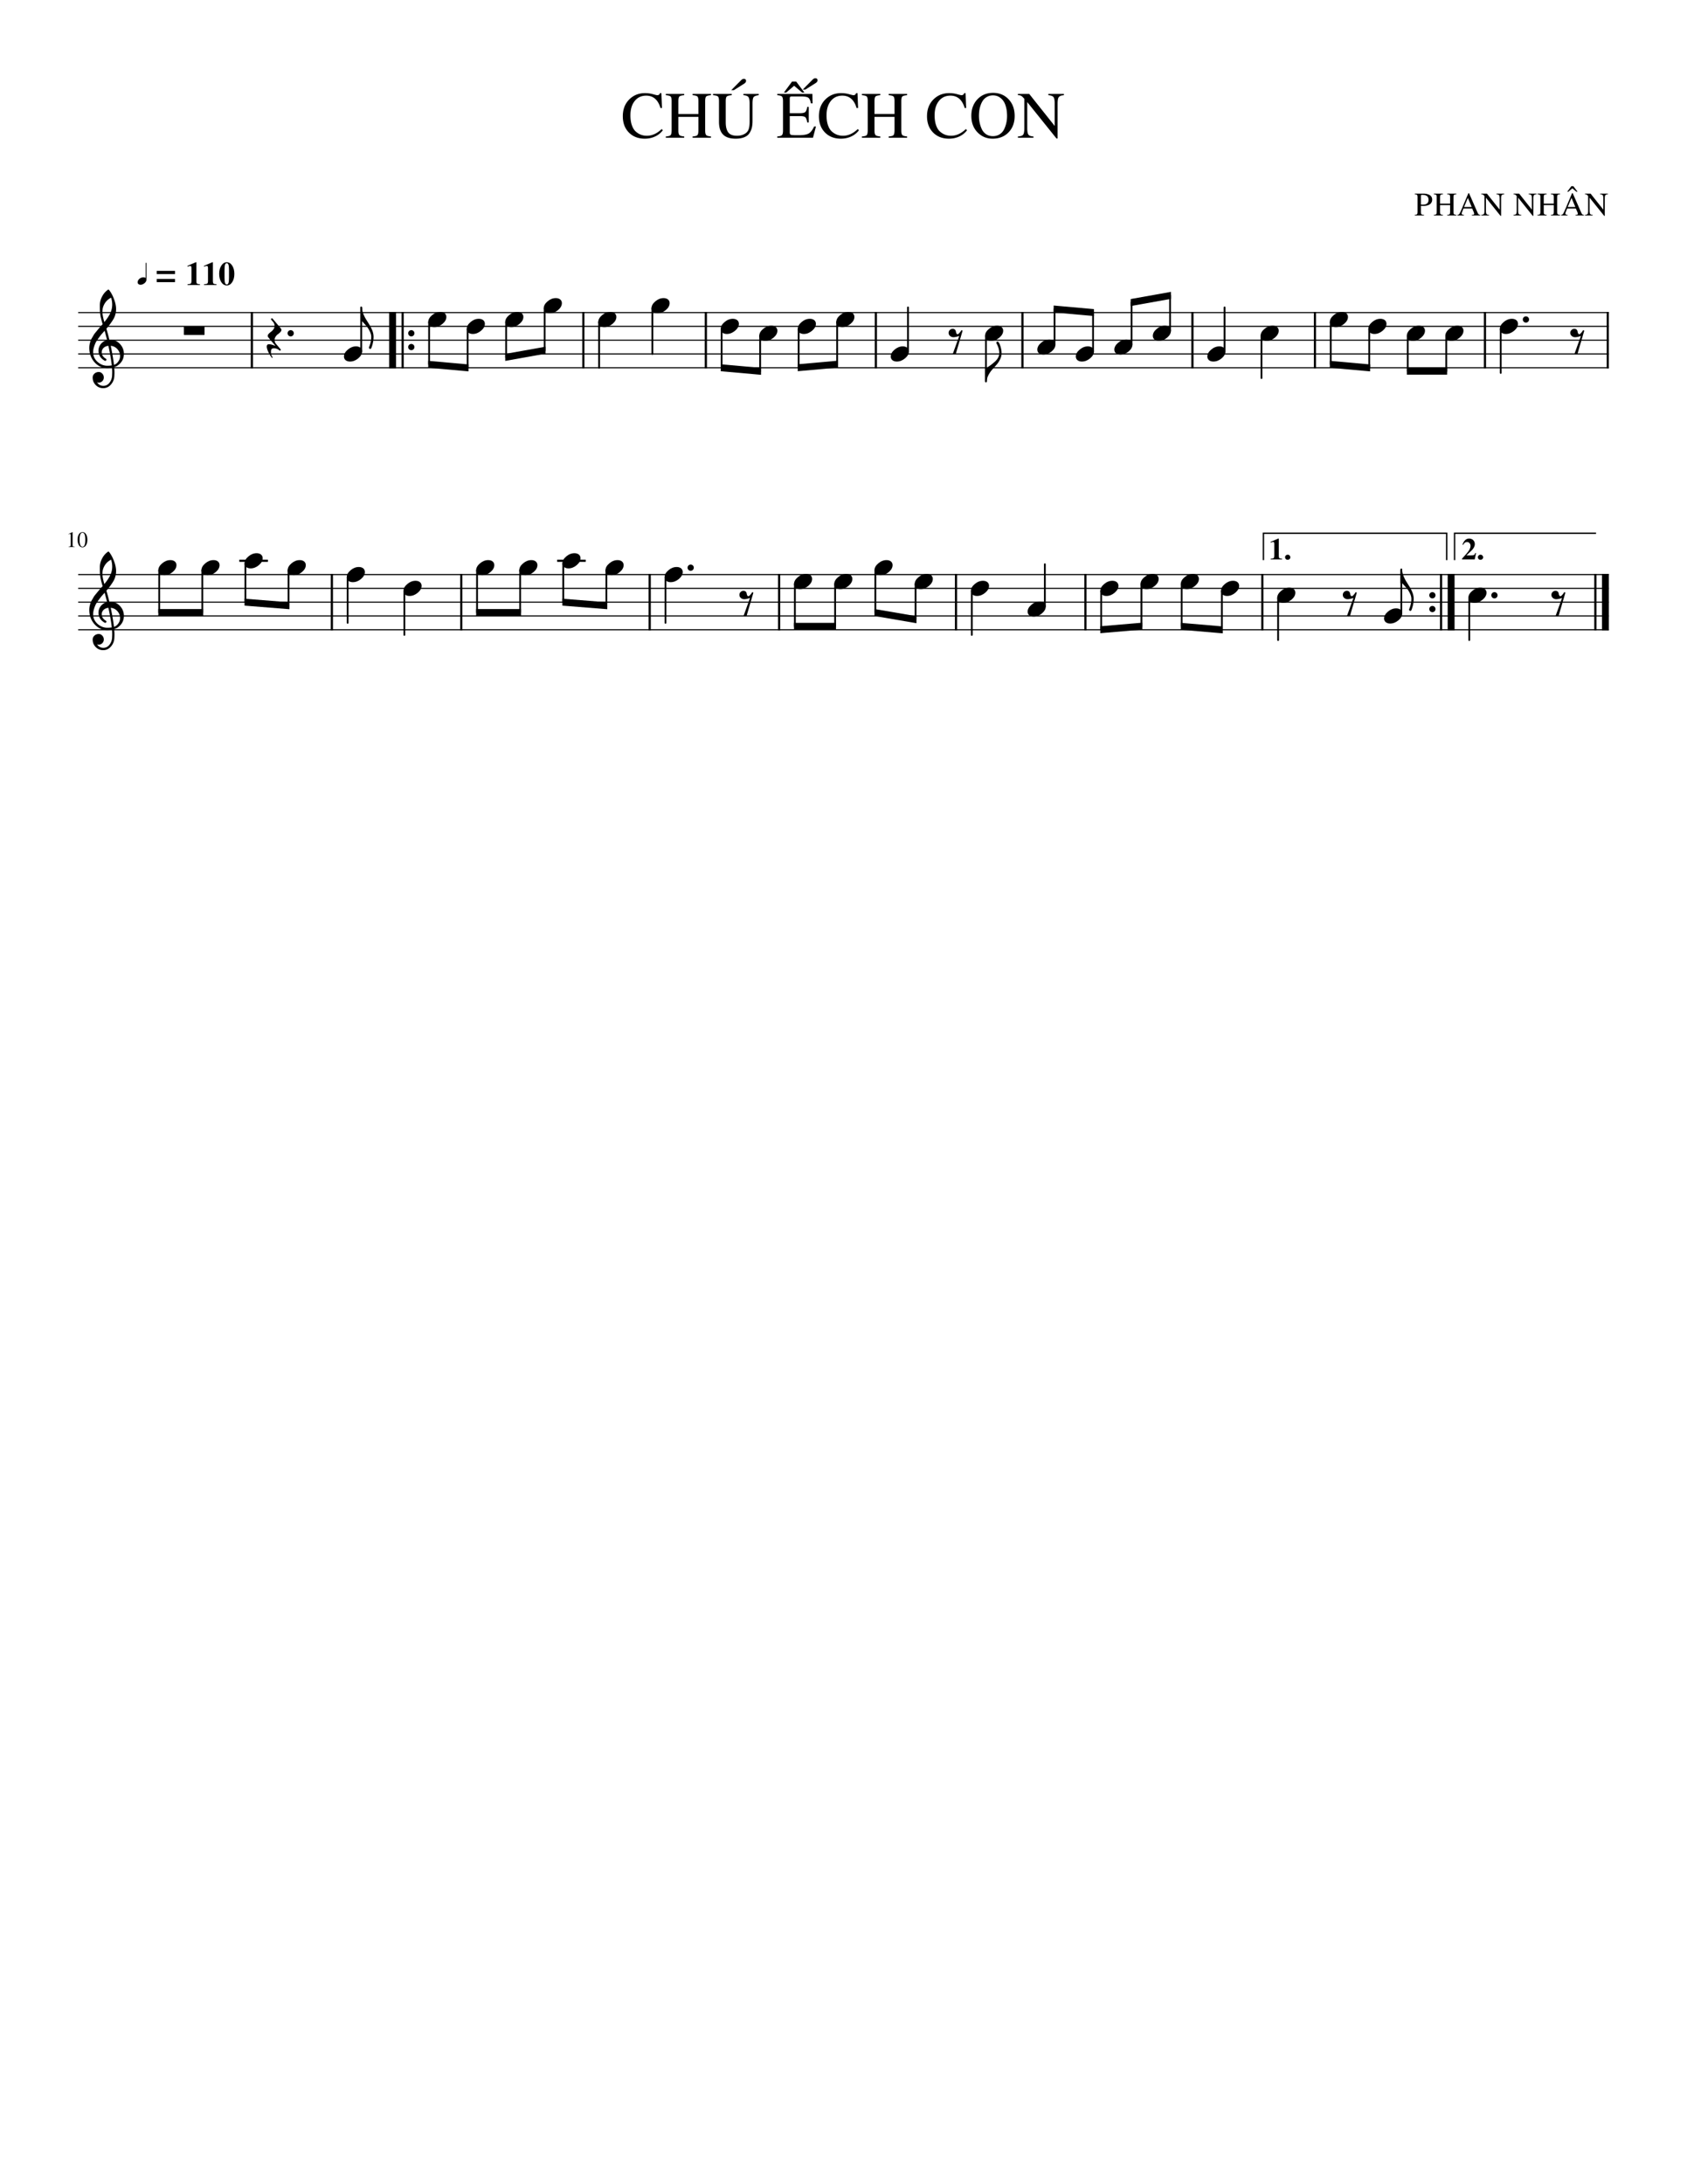 <svg width="3060" height="3960" xmlns="http://www.w3.org/2000/svg" version="1.2" baseProfile="tiny"><path fill="#fff" fill-rule="evenodd" d="M0 0h3060v3960H0V0"/><path class="StaffLines" fill="none" stroke="#000" stroke-width="2" stroke-linejoin="bevel" d="M141.732 566.733H2918.27M141.732 591.733H2918.27M141.732 616.733H2918.27M141.732 641.733H2918.27M141.732 666.733H2918.27M141.732 1041.73H2918.27M141.732 1066.73H2918.27M141.732 1091.73H2918.27M141.732 1116.73H2918.27M141.732 1141.73H2918.27"/><path class="Text" d="M1129.7 210.732c0-12.406 3.83-22.487 11.5-30.242 7.67-7.755 17.21-11.633 28.64-11.633 5.13 0 9.93.628 14.42 1.883s7.1 1.883 7.83 1.883c2.65 0 4.33-1.255 5.05-3.766h2.51l1.08 26.875h-2.75c-4.41-14.875-13.03-22.312-25.86-22.312-8.74 0-15.69 3.239-20.86 9.719-5.18 6.479-7.76 15.156-7.76 26.031 0 6.958.9 12.979 2.7 18.062 1.8 5.084 4.23 8.925 7.27 11.524 3.05 2.599 6.2 4.479 9.45 5.64 3.25 1.162 6.72 1.743 10.41 1.743 9.45 0 18.39-4.042 26.81-12.125l2.15 2.156c-3.68 4.885-8.37 8.648-14.06 11.289-5.69 2.64-11.94 3.961-18.76 3.961-11.82 0-21.4-3.722-28.75-11.164-7.34-7.443-11.02-17.284-11.02-29.524m100.78-4.078h36.36v-23.281c0-4.323-.6-7.104-1.8-8.344-1.19-1.239-4.12-2.057-8.76-2.453v-2.281h33.36v2.281c-4.64.396-7.55 1.214-8.75 2.453-1.2 1.24-1.8 4.021-1.8 8.344v53.281c0 4.24.64 7 1.92 8.281 1.27 1.282 4.15 2.12 8.63 2.516v2.281h-33.36v-2.281c4.64-.323 7.57-1.164 8.76-2.523 1.2-1.36 1.8-4.56 1.8-9.602v-23.391h-36.36v24.719c0 4.24.64 7 1.92 8.281 1.29 1.282 4.17 2.12 8.64 2.516v2.281h-33.35v-2.281c4.64-.323 7.56-1.164 8.76-2.523 1.2-1.36 1.8-4.56 1.8-9.602v-51.953c0-4.323-.6-7.104-1.8-8.344-1.2-1.239-4.12-2.057-8.76-2.453v-2.281h33.35v2.281c-4.63.396-7.55 1.214-8.75 2.453-1.21 1.24-1.81 4.021-1.81 8.344v23.281m100.67-43.203h-4.79l17.64-17.75c1.84-1.844 3.52-2.766 5.04-2.766 2.8 0 4.19 1.282 4.19 3.844 0 1.833-1.2 3.511-3.59 5.031l-18.49 11.641m-14.75 58.328c0 8 1.5 14.06 4.5 18.18 3 4.12 8.38 6.18 16.14 6.18 4.48 0 8.52-.862 12.12-2.586 3.6-1.724 6.2-4.024 7.79-6.899 1.84-3.437 2.77-8.88 2.77-16.328v-32.391c0-6-.72-9.979-2.16-11.937-1.44-1.958-4.48-3.099-9.12-3.422v-2.281h27.84v2.281c-4.96.635-8.08 1.833-9.36 3.594-1.28 1.76-1.92 5.682-1.92 11.765v31.313c0 4.719-.42 8.838-1.26 12.359-.84 3.521-2.32 6.862-4.44 10.024-2.12 3.161-5.28 5.583-9.48 7.265-4.2 1.683-9.38 2.524-15.54 2.524-10.24 0-17.82-2.5-22.74-7.5-4.92-5-7.39-12.703-7.39-23.11v-37.437c0-4.396-.62-7.195-1.86-8.399-1.23-1.203-4.21-2.002-8.93-2.398v-2.281h33.97v2.281c-4.81.396-7.83 1.214-9.07 2.453-1.24 1.24-1.86 4.021-1.86 8.344v38.406m142.79-53.89h-4.1l-14.62-12.36-14.53 12.36h-4.08l14.87-20.032h7.46l15 20.032m-26.65 72.14c0 2.313.66 3.748 1.98 4.305 1.32.557 4.86.836 10.62.836h3.23c8.57 0 14.69-1.016 18.37-3.047 3.68-2.031 7-6.276 9.96-12.734h3.36l-5.41 20.343h-64.79v-2.281c4.4-.333 7.24-1.161 8.52-2.484 1.28-1.323 1.91-4.105 1.91-8.344v-53.25c0-4.24-.63-7.018-1.91-8.336-1.28-1.318-4.12-2.138-8.52-2.461v-2.281h63.72l.36 17.156h-3c-1.05-5.354-2.65-8.792-4.8-10.312-2.16-1.521-6.64-2.282-13.44-2.282h-16.2c-1.61 0-2.67.258-3.18.774-.52.515-.78 1.601-.78 3.258v26.328h18.47c5.13 0 8.43-.782 9.91-2.344 1.48-1.563 2.58-4.583 3.3-9.063h2.76v28.204h-2.76c-.81-4.959-1.97-8.118-3.49-9.477-1.52-1.359-4.76-2.039-9.72-2.039h-18.47v29.531m28.32-77.656h-4.8l17.64-17.75c1.83-1.844 3.51-2.766 5.03-2.766 2.8 0 4.21 1.282 4.21 3.844 0 1.833-1.2 3.51-3.6 5.031l-18.48 11.641m24.59 48.359c0-12.406 3.83-22.487 11.5-30.242 7.67-7.755 17.21-11.633 28.64-11.633 5.13 0 9.93.628 14.42 1.883s7.1 1.883 7.83 1.883c2.65 0 4.33-1.255 5.05-3.766h2.51l1.08 26.875h-2.75c-4.41-14.875-13.03-22.312-25.86-22.312-8.74 0-15.69 3.239-20.86 9.719-5.18 6.479-7.76 15.156-7.76 26.031 0 6.958.9 12.979 2.7 18.062 1.8 5.084 4.23 8.925 7.27 11.524 3.05 2.599 6.2 4.479 9.45 5.64 3.25 1.162 6.72 1.743 10.41 1.743 9.45 0 18.39-4.042 26.81-12.125l2.15 2.156c-3.68 4.885-8.37 8.648-14.06 11.289-5.69 2.64-11.94 3.961-18.76 3.961-11.82 0-21.4-3.722-28.75-11.164-7.34-7.443-11.02-17.284-11.02-29.524m100.78-4.078h36.36v-23.281c0-4.323-.6-7.104-1.8-8.344-1.19-1.239-4.12-2.057-8.76-2.453v-2.281h33.36v2.281c-4.64.396-7.55 1.214-8.75 2.453-1.2 1.24-1.8 4.021-1.8 8.344v53.281c0 4.24.64 7 1.92 8.281 1.27 1.282 4.15 2.12 8.63 2.516v2.281h-33.36v-2.281c4.64-.323 7.57-1.164 8.76-2.523 1.2-1.36 1.8-4.56 1.8-9.602v-23.391h-36.36v24.719c0 4.24.64 7 1.92 8.281 1.29 1.282 4.17 2.12 8.64 2.516v2.281h-33.35v-2.281c4.64-.323 7.56-1.164 8.76-2.523 1.2-1.36 1.8-4.56 1.8-9.602v-51.953c0-4.323-.6-7.104-1.8-8.344-1.2-1.239-4.12-2.057-8.76-2.453v-2.281h33.35v2.281c-4.63.396-7.55 1.214-8.75 2.453-1.21 1.24-1.81 4.021-1.81 8.344v23.281m95.27 4.078c0-12.406 3.83-22.487 11.5-30.242 7.66-7.755 17.21-11.633 28.64-11.633 5.12 0 9.93.628 14.42 1.883s7.1 1.883 7.83 1.883c2.64 0 4.33-1.255 5.05-3.766h2.51l1.08 26.875h-2.75c-4.42-14.875-13.04-22.312-25.86-22.312-8.74 0-15.7 3.239-20.87 9.719-5.17 6.479-7.76 15.156-7.76 26.031 0 6.958.91 12.979 2.71 18.062 1.8 5.084 4.22 8.925 7.27 11.524 3.05 2.599 6.2 4.479 9.45 5.64 3.25 1.162 6.72 1.743 10.4 1.743 9.46 0 18.4-4.042 26.82-12.125l2.15 2.156c-3.69 4.885-8.37 8.648-14.06 11.289-5.69 2.64-11.94 3.961-18.77 3.961-11.81 0-21.39-3.722-28.74-11.164-7.35-7.443-11.02-17.284-11.02-29.524m118.97 40.688c-10.83 0-19.96-3.834-27.41-11.5-7.45-7.667-11.17-17.677-11.17-30.031 0-12.115 3.68-22.063 11.05-29.844 7.37-7.781 16.79-11.672 28.25-11.672 11.53 0 20.96 3.872 28.29 11.617 7.34 7.745 11 17.872 11 30.383 0 12.114-3.7 21.984-11.11 29.609-7.42 7.625-17.05 11.438-28.9 11.438m26.22-41.172c0-5.74-.56-10.841-1.68-15.305-1.12-4.463-2.54-8.052-4.25-10.765-1.72-2.714-3.73-4.946-6.05-6.696s-4.57-2.945-6.77-3.586c-2.19-.64-4.44-.961-6.75-.961-3.92 0-7.43.836-10.54 2.508-3.11 1.672-5.57 3.766-7.36 6.281-1.8 2.516-3.3 5.487-4.5 8.915-1.19 3.427-2.01 6.716-2.45 9.867a69.581 69.581 0 00-.65 9.633c0 4.062.39 8.046 1.19 11.953.8 3.906 2.07 7.812 3.83 11.718 1.75 3.907 4.37 7.058 7.84 9.454 3.48 2.395 7.61 3.593 12.4 3.593 4.87 0 9.07-1.198 12.63-3.593 3.55-2.396 6.22-5.547 8.02-9.454 1.8-3.906 3.09-7.812 3.89-11.718.8-3.907 1.2-7.855 1.2-11.844m103.07-37.672c-2.24.24-3.9.5-4.98.781-1.08.282-2.21.901-3.37 1.86-1.16.958-1.96 2.458-2.4 4.5-.43 2.041-.65 4.781-.65 8.218v63.11h-2.05l-53.03-65.985v47.032c0 6.083.72 10.104 2.16 12.062 1.45 1.958 4.48 3.057 9.12 3.297v2.281h-28.2v-2.281c4.96-.323 8.14-1.424 9.54-3.305 1.4-1.88 2.1-5.898 2.1-12.054V179.17c-2.4-2.792-4.3-4.589-5.7-5.391-1.4-.802-3.38-1.203-5.94-1.203v-2.281h20.51l46.21 58.078v-40.438c0-6.083-.74-10.065-2.22-11.945-1.48-1.88-4.58-3.018-9.3-3.414v-2.281h28.2v2.281M2597.78 361.904c0 1.032-.12 2.019-.36 2.961-.24.943-.71 1.948-1.41 3.016-.71 1.068-1.64 1.987-2.8 2.758-1.16.771-2.75 1.411-4.76 1.922-2.01.51-4.34.765-6.98.765-1.2 0-2.58-.057-4.14-.172v11c0 2.219.34 3.659 1.04 4.321.7.661 2.23 1.033 4.6 1.117v1.14h-16.8v-1.14c2.27-.198 3.68-.628 4.22-1.289.54-.662.81-2.253.81-4.774v-25.968c0-2.167-.28-3.55-.83-4.149-.56-.599-1.96-1.018-4.2-1.258v-1.14h15.86c1.8 0 3.55.169 5.23.508 1.69.338 3.37.89 5.03 1.656 1.66.765 2.99 1.89 3.99 3.375 1 1.484 1.5 3.268 1.5 5.351m-20.45-6.578v15.547c1.39.125 2.53.188 3.42.188 6.96 0 10.44-2.933 10.44-8.797 0-3.073-.97-5.336-2.89-6.789-1.92-1.453-4.9-2.18-8.94-2.18-.79 0-1.33.141-1.61.422s-.42.818-.42 1.609m34.78 13.86h18.18v-11.625c0-2.167-.3-3.56-.9-4.18-.61-.62-2.06-1.029-4.38-1.227v-1.14h16.68v1.14c-2.32.198-3.78.607-4.38 1.227-.6.62-.91 2.013-.91 4.18v26.625c0 2.125.32 3.507.97 4.148.64.641 2.08 1.06 4.32 1.258v1.14h-16.68v-1.14c2.32-.156 3.77-.576 4.38-1.258.6-.682.9-2.284.9-4.805v-11.703h-18.18v12.36c0 2.125.32 3.507.96 4.148.64.641 2.08 1.06 4.32 1.258v1.14h-16.67v-1.14c2.31-.156 3.77-.576 4.37-1.258.61-.682.91-2.284.91-4.805v-25.968c0-2.167-.3-3.56-.91-4.18-.6-.62-2.06-1.029-4.37-1.227v-1.14h16.67v1.14c-2.32.198-3.79.607-4.38 1.227-.6.62-.9 2.013-.9 4.18v11.625m72.89 20.406v1.14h-15.3v-1.14c1.59-.042 2.69-.201 3.3-.477.6-.276.9-.789.9-1.539 0-.937-.38-2.255-1.14-3.953l-2.47-5.672h-15.71l-2.77 6.922c-.31.823-.47 1.589-.47 2.297 0 1.615 1.36 2.422 4.08 2.422v1.14h-11.88v-1.14c1.48-.084 2.63-.654 3.45-1.711.82-1.057 2.15-3.768 3.99-8.133l12.47-29.453h1.2l14.94 34.078c.97 2.198 1.77 3.596 2.41 4.195.63.599 1.63.94 3 1.024m-29.41-14.281h13.86l-6.95-16.5-6.91 16.5m72.89-23.157c-1.11.115-1.94.243-2.48.383-.54.141-1.1.453-1.68.938-.58.484-.98 1.234-1.2 2.25-.22 1.015-.33 2.382-.33 4.101v31.563h-1.03l-26.51-33v23.531c0 3.031.36 5.039 1.08 6.023.71.985 2.24 1.534 4.56 1.649v1.14h-14.1v-1.14c2.48-.156 4.07-.706 4.77-1.649.7-.942 1.05-2.95 1.05-6.023v-26.469c-1.2-1.396-2.15-2.294-2.85-2.695-.71-.401-1.69-.602-2.97-.602v-1.14h10.25l23.11 29.047v-20.235c0-3.031-.37-5.018-1.11-5.961-.75-.942-2.3-1.513-4.65-1.711v-1.14h14.09v1.14m58.47 0c-1.11.115-1.94.243-2.48.383-.55.141-1.1.453-1.68.938-.58.484-.98 1.234-1.2 2.25-.22 1.015-.33 2.382-.33 4.101v31.563h-1.03l-26.51-33v23.531c0 3.031.36 5.039 1.07 6.023.72.985 2.24 1.534 4.57 1.649v1.14h-14.1v-1.14c2.48-.156 4.07-.706 4.77-1.649.7-.942 1.05-2.95 1.05-6.023v-26.469c-1.2-1.396-2.15-2.294-2.86-2.695-.7-.401-1.69-.602-2.96-.602v-1.14h10.25l23.11 29.047v-20.235c0-3.031-.37-5.018-1.11-5.961-.75-.942-2.3-1.513-4.65-1.711v-1.14h14.09v1.14m13.19 17.032h18.19v-11.625c0-2.167-.31-3.56-.91-4.18-.6-.62-2.06-1.029-4.38-1.227v-1.14h16.68v1.14c-2.32.198-3.77.607-4.38 1.227-.6.62-.9 2.013-.9 4.18v26.625c0 2.125.32 3.507.96 4.148.64.641 2.08 1.06 4.32 1.258v1.14h-16.68v-1.14c2.32-.156 3.78-.576 4.38-1.258.6-.682.91-2.284.91-4.805v-11.703h-18.19v12.36c0 2.125.32 3.507.96 4.148.64.641 2.08 1.06 4.32 1.258v1.14h-16.67v-1.14c2.31-.156 3.77-.576 4.37-1.258.61-.682.91-2.284.91-4.805v-25.968c0-2.167-.3-3.56-.91-4.18-.6-.62-2.06-1.029-4.37-1.227v-1.14h16.67v1.14c-2.32.198-3.78.607-4.38 1.227-.6.62-.9 2.013-.9 4.18v11.625m61.25-21.594h-2.05l-7.31-6.172-7.27 6.172h-2.03l7.44-10.016h3.72l7.5 10.016m11.64 42v1.14h-15.3v-1.14c1.6-.042 2.69-.201 3.3-.477.6-.276.91-.789.91-1.539 0-.937-.38-2.255-1.15-3.953l-2.46-5.672h-15.72l-2.77 6.922c-.31.823-.47 1.589-.47 2.297 0 1.615 1.36 2.422 4.08 2.422v1.14h-11.87v-1.14c1.48-.084 2.62-.654 3.44-1.711.82-1.057 2.15-3.768 3.99-8.133l12.47-29.453h1.21l14.93 34.078c.97 2.198 1.77 3.596 2.41 4.195.63.599 1.63.94 3 1.024m-29.41-14.281h13.86l-6.95-16.5-6.91 16.5m72.89-23.157c-1.11.115-1.94.243-2.48.383-.54.141-1.1.453-1.68.938-.58.484-.98 1.234-1.2 2.25-.21 1.015-.32 2.382-.32 4.101v31.563h-1.04l-26.51-33v23.531c0 3.031.36 5.039 1.08 6.023.72.985 2.24 1.534 4.56 1.649v1.14h-14.09v-1.14c2.48-.156 4.06-.706 4.76-1.649.7-.942 1.05-2.95 1.05-6.023v-26.469c-1.2-1.396-2.15-2.294-2.85-2.695-.71-.401-1.69-.602-2.96-.602v-1.14h10.25l23.11 29.047v-20.235c0-3.031-.38-5.018-1.12-5.961-.75-.942-2.3-1.513-4.65-1.711v-1.14h14.09v1.14"/><path class="MeasureNumber" d="M127.045 968.014c-.479 0-1.438.292-2.875.875v-.547l7.172-3.64.312.078v24c0 .958.24 1.583.719 1.875.479.291 1.505.453 3.078.484v.594h-11v-.594c1.49-.062 2.495-.286 3.016-.672.52-.385.781-1.203.781-2.453v-18.125c0-1.25-.401-1.875-1.203-1.875m29.023 20.438c-1.599 2.562-3.763 3.843-6.492 3.843s-4.896-1.307-6.5-3.922c-1.604-2.614-2.406-5.974-2.406-10.078 0-3.864.815-7.096 2.445-9.695s3.836-3.898 6.617-3.898c2.573 0 4.672 1.278 6.297 3.836 1.625 2.557 2.438 5.888 2.438 9.992 0 4.052-.8 7.359-2.399 9.922m-6.461-22.719c-3.5 0-5.25 4.307-5.25 12.922 0 8.396 1.74 12.593 5.219 12.593s5.219-4.213 5.219-12.64c0-4.177-.443-7.367-1.328-9.57-.886-2.204-2.172-3.305-3.86-3.305"/><path class="BarLine" fill="none" stroke="#000" stroke-width="4" stroke-linejoin="bevel" d="M456.847 565.733v102"/><path class="BarLine" fill="none" stroke="#000" stroke-width="12.5" stroke-linejoin="bevel" d="M712.079 565.733v102"/><path class="BarLine" fill="none" stroke="#000" stroke-width="4" stroke-linejoin="bevel" d="M730.329 565.733v102"/><path class="BarLine" d="M742.071 608.233c-1.109-1.105-1.664-2.438-1.664-4 0-1.563.555-2.899 1.664-4.008 1.109-1.11 2.445-1.664 4.008-1.664 1.562 0 2.896.554 4 1.664 1.104 1.109 1.656 2.445 1.656 4.008 0 1.562-.552 2.895-1.656 4-1.104 1.104-2.438 1.656-4 1.656-1.563 0-2.899-.552-4.008-1.656M742.071 633.233c-1.109-1.105-1.664-2.438-1.664-4 0-1.563.555-2.899 1.664-4.008 1.109-1.11 2.445-1.664 4.008-1.664 1.562 0 2.896.554 4 1.664 1.104 1.109 1.656 2.445 1.656 4.008 0 1.562-.552 2.895-1.656 4-1.104 1.104-2.438 1.656-4 1.656-1.563 0-2.899-.552-4.008-1.656"/><path class="BarLine" fill="none" stroke="#000" stroke-width="4" stroke-linejoin="bevel" d="M1058.12 565.733v102M1280.33 565.733v102M1588.7 565.733v102M1854.55 565.733v102M2162.92 565.733v102M2385.13 565.733v102M2693.51 565.733v102M2916.27 565.733v102M601.958 1040.73v102M836.686 1040.73v102M1178.47 1040.73v102M1413.2 1040.73v102M1734.09 1040.73v102M1968.82 1040.73v102M2289.71 1040.73v102"/><path class="BarLine" d="M2594.15 1083.23c-1.1-1.1-1.66-2.43-1.66-4 0-1.56.56-2.9 1.66-4 1.11-1.11 2.45-1.67 4.01-1.67 1.57 0 2.9.56 4 1.67 1.11 1.1 1.66 2.44 1.66 4 0 1.57-.55 2.9-1.66 4-1.1 1.11-2.43 1.66-4 1.66-1.56 0-2.9-.55-4.01-1.66M2594.15 1108.23c-1.1-1.1-1.66-2.43-1.66-4 0-1.56.56-2.9 1.66-4 1.11-1.11 2.45-1.67 4.01-1.67 1.57 0 2.9.56 4 1.67 1.11 1.1 1.66 2.44 1.66 4 0 1.57-.55 2.9-1.66 4-1.1 1.11-2.43 1.66-4 1.66-1.56 0-2.9-.55-4.01-1.66"/><path class="BarLine" fill="none" stroke="#000" stroke-width="4" stroke-linejoin="bevel" d="M2613.9 1040.73v102"/><path class="BarLine" fill="none" stroke="#000" stroke-width="12.5" stroke-linejoin="bevel" d="M2632.15 1040.73v102"/><path class="BarLine" fill="none" stroke="#000" stroke-width="4" stroke-linejoin="bevel" d="M2893.77 1040.73v102"/><path class="BarLine" fill="none" stroke="#000" stroke-width="12.5" stroke-linejoin="bevel" d="M2912.02 1040.73v102"/><path class="LedgerLine" fill="none" stroke="#000" stroke-width="4" stroke-linecap="square" stroke-linejoin="bevel" d="M436.064 1016.73h47.914M1012.58 1016.73h47.91"/><path class="Stem" fill="none" stroke="#000" stroke-width="3.25" stroke-linecap="round" stroke-linejoin="bevel" d="M655.18 637.037v-79.679M778.368 583.928v76.555M848.211 596.428v70.305M918.055 583.928v64.055M987.898 558.928v76.555M1086.74 583.928v82.805M1183.35 558.928v82.805M1308.95 596.428v70.305M1378.8 608.928v64.055M1448.64 596.428v70.305M1518.48 583.928v76.555M1646.99 637.037v-79.679M1788.38 608.928v82.805M1912.83 624.537v-64.054M1982.68 637.037v-70.304M2052.52 624.537v-76.554M2122.37 599.537v-64.054M2221.21 637.037v-79.679M2288.15 608.928v76.555M2413.76 583.928v76.555M2483.6 596.428v70.305M2553.44 608.928v64.055M2623.29 608.928v64.055M2722.13 596.428v79.68M288.795 1033.93v76.55M366.992 1033.93v76.55M445.189 1021.43v70.3M523.386 1033.93v64.05M630.583 1046.43v82.8M733.447 1071.43v79.68M865.311 1033.93v76.55M943.508 1033.93v76.55M1021.71 1021.43v70.3M1099.9 1033.93v64.05M1207.1 1046.43v82.8M1441.83 1058.93v76.55M1514.8 1058.93v76.55M1587.77 1033.93v76.55M1660.74 1058.93v64.05M1762.72 1071.43v79.68M1895.24 1099.54v-76.56M1997.44 1071.43v70.3M2070.42 1058.93v76.55M2143.39 1058.93v76.55M2216.36 1071.43v70.3M2318.33 1083.93v76.55M2541.84 1112.04v-79.68M2665.03 1083.93v76.55"/><path class="Note" d="M645.86 627.967c3.125 0 5.766.812 7.922 2.437 2.01 1.761 3.015 3.974 3.015 6.641 0 4.49-2.307 8.688-6.921 12.594-4.688 3.906-9.704 5.859-15.047 5.859-3.125 0-5.761-.812-7.907-2.437-2.02-1.761-3.031-3.974-3.031-6.641 0-4.489 2.344-8.687 7.031-12.594 4.563-3.906 9.542-5.859 14.938-5.859M798.712 565.467c3.125 0 5.765.812 7.921 2.437 2.011 1.761 3.016 3.974 3.016 6.641 0 4.49-2.307 8.688-6.922 12.594-4.687 3.906-9.703 5.859-15.047 5.859-3.125 0-5.76-.812-7.906-2.437-2.021-1.761-3.031-3.974-3.031-6.641 0-4.49 2.344-8.687 7.031-12.594 4.563-3.906 9.542-5.859 14.938-5.859M868.555 577.967c3.125 0 5.766.812 7.922 2.437 2.01 1.761 3.015 3.974 3.015 6.641 0 4.49-2.307 8.688-6.921 12.594-4.688 3.906-9.704 5.859-15.047 5.859-3.125 0-5.761-.812-7.907-2.437-2.02-1.761-3.031-3.974-3.031-6.641 0-4.49 2.344-8.687 7.031-12.594 4.563-3.906 9.542-5.859 14.938-5.859M938.398 565.467c3.125 0 5.766.812 7.922 2.437 2.011 1.761 3.016 3.974 3.016 6.641 0 4.49-2.307 8.688-6.922 12.594-4.688 3.906-9.703 5.859-15.047 5.859-3.125 0-5.76-.812-7.906-2.437-2.021-1.761-3.031-3.974-3.031-6.641 0-4.49 2.343-8.687 7.031-12.594 4.562-3.906 9.542-5.859 14.937-5.859M1008.24 540.467c3.13 0 5.77.812 7.92 2.437 2.01 1.761 3.02 3.974 3.02 6.641 0 4.49-2.31 8.688-6.92 12.594-4.69 3.906-9.71 5.859-15.049 5.859-3.125 0-5.761-.812-7.907-2.437-2.021-1.761-3.031-3.974-3.031-6.641 0-4.49 2.344-8.687 7.031-12.594 4.563-3.906 9.546-5.859 14.936-5.859M1107.09 565.467c3.12 0 5.76.812 7.92 2.437 2.01 1.761 3.01 3.974 3.01 6.641 0 4.49-2.3 8.688-6.92 12.594-4.69 3.906-9.7 5.859-15.05 5.859-3.12 0-5.76-.812-7.9-2.437-2.02-1.761-3.03-3.974-3.03-6.641 0-4.49 2.34-8.687 7.03-12.594 4.56-3.906 9.54-5.859 14.94-5.859M1203.69 540.467c3.13 0 5.77.812 7.92 2.437 2.01 1.761 3.02 3.974 3.02 6.641 0 4.49-2.31 8.688-6.92 12.594-4.69 3.906-9.71 5.859-15.05 5.859-3.12 0-5.76-.812-7.91-2.437-2.02-1.761-3.03-3.974-3.03-6.641 0-4.49 2.35-8.687 7.03-12.594 4.57-3.906 9.55-5.859 14.94-5.859M1329.3 577.967c3.12 0 5.76.812 7.92 2.437 2.01 1.761 3.02 3.974 3.02 6.641 0 4.49-2.31 8.688-6.93 12.594-4.68 3.906-9.7 5.859-15.04 5.859-3.13 0-5.76-.812-7.91-2.437-2.02-1.761-3.03-3.974-3.03-6.641 0-4.49 2.34-8.687 7.03-12.594 4.56-3.906 9.54-5.859 14.94-5.859M1399.14 590.467c3.13 0 5.77.812 7.92 2.437 2.01 1.761 3.02 3.974 3.02 6.641 0 4.49-2.31 8.688-6.92 12.594-4.69 3.906-9.71 5.859-15.05 5.859-3.13 0-5.76-.812-7.91-2.437-2.02-1.761-3.03-3.974-3.03-6.641 0-4.49 2.35-8.687 7.03-12.594 4.57-3.906 9.55-5.859 14.94-5.859M1468.98 577.967c3.13 0 5.77.812 7.93 2.437 2.01 1.761 3.01 3.974 3.01 6.641 0 4.49-2.31 8.688-6.92 12.594-4.69 3.906-9.7 5.859-15.05 5.859-3.12 0-5.76-.812-7.9-2.437-2.02-1.761-3.03-3.974-3.03-6.641 0-4.49 2.34-8.687 7.03-12.594 4.56-3.906 9.54-5.859 14.93-5.859M1538.83 565.467c3.12 0 5.76.812 7.92 2.437 2.01 1.761 3.02 3.974 3.02 6.641 0 4.49-2.31 8.688-6.93 12.594-4.68 3.906-9.7 5.859-15.04 5.859-3.13 0-5.76-.812-7.91-2.437-2.02-1.761-3.03-3.974-3.03-6.641 0-4.49 2.34-8.687 7.03-12.594 4.56-3.906 9.54-5.859 14.94-5.859M1637.67 627.967c3.13 0 5.77.812 7.92 2.437 2.01 1.761 3.02 3.974 3.02 6.641 0 4.49-2.31 8.688-6.92 12.594-4.69 3.906-9.71 5.859-15.05 5.859-3.12 0-5.76-.812-7.91-2.437-2.02-1.761-3.03-3.974-3.03-6.641 0-4.489 2.35-8.687 7.03-12.594 4.57-3.906 9.55-5.859 14.94-5.859M1808.72 590.467c3.13 0 5.77.812 7.93 2.437 2.01 1.761 3.01 3.974 3.01 6.641 0 4.49-2.31 8.688-6.92 12.594-4.69 3.906-9.7 5.859-15.05 5.859-3.12 0-5.76-.812-7.9-2.437-2.02-1.761-3.03-3.974-3.03-6.641 0-4.49 2.34-8.687 7.03-12.594 4.56-3.906 9.54-5.859 14.93-5.859M1903.51 615.467c3.13 0 5.77.812 7.93 2.437 2.01 1.761 3.01 3.974 3.01 6.641 0 4.49-2.31 8.688-6.92 12.594-4.69 3.906-9.7 5.859-15.05 5.859-3.12 0-5.76-.812-7.9-2.437-2.02-1.761-3.03-3.974-3.03-6.641 0-4.489 2.34-8.687 7.03-12.594 4.56-3.906 9.54-5.859 14.93-5.859M1973.36 627.967c3.12 0 5.76.812 7.92 2.437 2.01 1.761 3.02 3.974 3.02 6.641 0 4.49-2.31 8.688-6.93 12.594-4.68 3.906-9.7 5.859-15.04 5.859-3.13 0-5.76-.812-7.91-2.437-2.02-1.761-3.03-3.974-3.03-6.641 0-4.489 2.34-8.687 7.03-12.594 4.56-3.906 9.54-5.859 14.94-5.859M2043.2 615.467c3.13 0 5.77.812 7.92 2.437 2.01 1.761 3.02 3.974 3.02 6.641 0 4.49-2.31 8.688-6.92 12.594-4.69 3.906-9.71 5.859-15.05 5.859-3.12 0-5.76-.812-7.91-2.437-2.02-1.761-3.03-3.974-3.03-6.641 0-4.489 2.35-8.687 7.03-12.594 4.57-3.906 9.55-5.859 14.94-5.859M2113.04 590.467c3.13 0 5.77.812 7.93 2.437 2.01 1.761 3.01 3.974 3.01 6.641 0 4.49-2.31 8.688-6.92 12.594-4.69 3.906-9.7 5.859-15.05 5.859-3.12 0-5.76-.812-7.9-2.437-2.02-1.761-3.03-3.974-3.03-6.641 0-4.49 2.34-8.687 7.03-12.594 4.56-3.906 9.54-5.859 14.93-5.859M2211.89 627.967c3.12 0 5.76.812 7.92 2.437 2.01 1.761 3.02 3.974 3.02 6.641 0 4.49-2.31 8.688-6.93 12.594-4.68 3.906-9.7 5.859-15.04 5.859-3.13 0-5.76-.812-7.91-2.437-2.02-1.761-3.03-3.974-3.03-6.641 0-4.489 2.34-8.687 7.03-12.594 4.56-3.906 9.54-5.859 14.94-5.859M2308.49 590.467c3.13 0 5.77.812 7.93 2.437 2.01 1.761 3.01 3.974 3.01 6.641 0 4.49-2.31 8.688-6.92 12.594-4.69 3.906-9.7 5.859-15.05 5.859-3.12 0-5.76-.812-7.9-2.437-2.02-1.761-3.03-3.974-3.03-6.641 0-4.49 2.34-8.687 7.03-12.594 4.56-3.906 9.54-5.859 14.93-5.859M2434.1 565.467c3.13 0 5.77.812 7.92 2.437 2.01 1.761 3.02 3.974 3.02 6.641 0 4.49-2.31 8.688-6.92 12.594-4.69 3.906-9.71 5.859-15.05 5.859-3.13 0-5.76-.812-7.91-2.437-2.02-1.761-3.03-3.974-3.03-6.641 0-4.49 2.35-8.687 7.03-12.594 4.57-3.906 9.54-5.859 14.94-5.859M2503.94 577.967c3.13 0 5.77.812 7.93 2.437 2.01 1.761 3.01 3.974 3.01 6.641 0 4.49-2.31 8.688-6.92 12.594-4.69 3.906-9.7 5.859-15.05 5.859-3.12 0-5.76-.812-7.9-2.437-2.02-1.761-3.03-3.974-3.03-6.641 0-4.49 2.34-8.687 7.03-12.594 4.56-3.906 9.54-5.859 14.93-5.859M2573.79 590.467c3.12 0 5.76.812 7.92 2.437 2.01 1.761 3.02 3.974 3.02 6.641 0 4.49-2.31 8.688-6.93 12.594-4.68 3.906-9.7 5.859-15.04 5.859-3.13 0-5.76-.812-7.91-2.437-2.02-1.761-3.03-3.974-3.03-6.641 0-4.49 2.34-8.687 7.03-12.594 4.56-3.906 9.54-5.859 14.94-5.859M2643.63 590.467c3.13 0 5.77.812 7.92 2.437 2.01 1.761 3.02 3.974 3.02 6.641 0 4.49-2.31 8.688-6.92 12.594-4.69 3.906-9.71 5.859-15.05 5.859-3.13 0-5.76-.812-7.91-2.437-2.02-1.761-3.03-3.974-3.03-6.641 0-4.49 2.35-8.687 7.03-12.594 4.57-3.906 9.55-5.859 14.94-5.859M2742.47 577.967c3.13 0 5.77.812 7.93 2.437 2.01 1.761 3.01 3.974 3.01 6.641 0 4.49-2.31 8.688-6.92 12.594-4.69 3.906-9.7 5.859-15.05 5.859-3.12 0-5.76-.812-7.9-2.437-2.02-1.761-3.03-3.974-3.03-6.641 0-4.49 2.34-8.687 7.03-12.594 4.56-3.906 9.54-5.859 14.93-5.859M309.139 1015.47c3.125 0 5.765.81 7.922 2.43 2.01 1.77 3.015 3.98 3.015 6.65 0 4.48-2.307 8.68-6.922 12.59-4.687 3.91-9.703 5.86-15.047 5.86-3.125 0-5.76-.81-7.906-2.44-2.021-1.76-3.031-3.97-3.031-6.64 0-4.49 2.344-8.69 7.031-12.59 4.563-3.91 9.542-5.86 14.938-5.86M387.336 1015.47c3.125 0 5.765.81 7.922 2.43 2.01 1.77 3.015 3.98 3.015 6.65 0 4.48-2.307 8.68-6.922 12.59-4.687 3.91-9.703 5.86-15.046 5.86-3.125 0-5.761-.81-7.907-2.44-2.021-1.76-3.031-3.97-3.031-6.64 0-4.49 2.344-8.69 7.031-12.59 4.563-3.91 9.542-5.86 14.938-5.86M465.533 1002.97c3.125 0 5.766.81 7.922 2.43 2.01 1.77 3.015 3.98 3.015 6.65 0 4.48-2.307 8.68-6.921 12.59-4.688 3.91-9.704 5.86-15.047 5.86-3.125 0-5.761-.81-7.907-2.44-2.02-1.76-3.031-3.97-3.031-6.64 0-4.49 2.344-8.69 7.031-12.59 4.563-3.91 9.542-5.86 14.938-5.86M543.73 1015.47c3.125 0 5.766.81 7.922 2.43 2.01 1.77 3.016 3.98 3.016 6.65 0 4.48-2.308 8.68-6.922 12.59-4.688 3.91-9.703 5.86-15.047 5.86-3.125 0-5.761-.81-7.906-2.44-2.021-1.76-3.032-3.97-3.032-6.64 0-4.49 2.344-8.69 7.032-12.59 4.562-3.91 9.541-5.86 14.937-5.86M650.927 1027.97c3.125 0 5.766.81 7.922 2.43 2.01 1.77 3.016 3.98 3.016 6.65 0 4.48-2.308 8.68-6.922 12.59-4.688 3.91-9.703 5.86-15.047 5.86-3.125 0-5.76-.81-7.906-2.44-2.021-1.76-3.032-3.97-3.032-6.64 0-4.49 2.344-8.69 7.032-12.59 4.562-3.91 9.541-5.86 14.937-5.86M753.791 1052.97c3.125 0 5.766.81 7.922 2.43 2.01 1.77 3.015 3.98 3.015 6.65 0 4.48-2.307 8.68-6.921 12.59-4.688 3.91-9.704 5.86-15.047 5.86-3.125 0-5.761-.81-7.907-2.44-2.02-1.76-3.031-3.97-3.031-6.64 0-4.49 2.344-8.69 7.031-12.59 4.563-3.91 9.542-5.86 14.938-5.86M885.655 1015.47c3.125 0 5.765.81 7.922 2.43 2.01 1.77 3.015 3.98 3.015 6.65 0 4.48-2.307 8.68-6.922 12.59-4.687 3.91-9.703 5.86-15.046 5.86-3.125 0-5.761-.81-7.907-2.44-2.021-1.76-3.031-3.97-3.031-6.64 0-4.49 2.344-8.69 7.031-12.59 4.563-3.91 9.542-5.86 14.938-5.86M963.852 1015.47c3.125 0 5.766.81 7.922 2.43 2.01 1.77 3.015 3.98 3.015 6.65 0 4.48-2.307 8.68-6.921 12.59-4.688 3.91-9.704 5.86-15.047 5.86-3.125 0-5.761-.81-7.907-2.44-2.02-1.76-3.031-3.97-3.031-6.64 0-4.49 2.344-8.69 7.031-12.59 4.563-3.91 9.542-5.86 14.938-5.86M1042.05 1002.97c3.12 0 5.76.81 7.92 2.43 2.01 1.77 3.02 3.98 3.02 6.65 0 4.48-2.31 8.68-6.93 12.59-4.68 3.91-9.7 5.86-15.04 5.86-3.13 0-5.76-.81-7.91-2.44-2.02-1.76-3.03-3.97-3.03-6.64 0-4.49 2.34-8.69 7.03-12.59 4.56-3.91 9.54-5.86 14.94-5.86M1120.25 1015.47c3.12 0 5.76.81 7.92 2.43 2.01 1.77 3.01 3.98 3.01 6.65 0 4.48-2.3 8.68-6.92 12.59-4.69 3.91-9.7 5.86-15.05 5.86-3.12 0-5.76-.81-7.9-2.44-2.02-1.76-3.03-3.97-3.03-6.64 0-4.49 2.34-8.69 7.03-12.59 4.56-3.91 9.54-5.86 14.94-5.86M1227.44 1027.97c3.13 0 5.77.81 7.93 2.43 2.01 1.77 3.01 3.98 3.01 6.65 0 4.48-2.31 8.68-6.92 12.59-4.69 3.91-9.7 5.86-15.05 5.86-3.12 0-5.76-.81-7.9-2.44-2.03-1.76-3.04-3.97-3.04-6.64 0-4.49 2.35-8.69 7.04-12.59 4.56-3.91 9.54-5.86 14.93-5.86M1462.17 1040.47c3.13 0 5.77.81 7.92 2.43 2.01 1.77 3.02 3.98 3.02 6.65 0 4.48-2.31 8.68-6.92 12.59-4.69 3.91-9.71 5.86-15.05 5.86-3.13 0-5.76-.81-7.91-2.44-2.02-1.76-3.03-3.97-3.03-6.64 0-4.49 2.35-8.69 7.03-12.59 4.57-3.91 9.55-5.86 14.94-5.86M1535.14 1040.47c3.13 0 5.77.81 7.92 2.43 2.02 1.77 3.02 3.98 3.02 6.65 0 4.48-2.31 8.68-6.92 12.59-4.69 3.91-9.7 5.86-15.05 5.86-3.12 0-5.76-.81-7.9-2.44-2.03-1.76-3.04-3.97-3.04-6.64 0-4.49 2.35-8.69 7.04-12.59 4.56-3.91 9.54-5.86 14.93-5.86M1608.12 1015.47c3.12 0 5.76.81 7.92 2.43 2.01 1.77 3.01 3.98 3.01 6.65 0 4.48-2.3 8.68-6.92 12.59-4.69 3.91-9.7 5.86-15.05 5.86-3.12 0-5.76-.81-7.9-2.44-2.02-1.76-3.03-3.97-3.03-6.64 0-4.49 2.34-8.69 7.03-12.59 4.56-3.91 9.54-5.86 14.94-5.86M1681.09 1040.47c3.12 0 5.76.81 7.92 2.43 2.01 1.77 3.01 3.98 3.01 6.65 0 4.48-2.3 8.68-6.92 12.59-4.68 3.91-9.7 5.86-15.04 5.86-3.13 0-5.76-.81-7.91-2.44-2.02-1.76-3.03-3.97-3.03-6.64 0-4.49 2.34-8.69 7.03-12.59 4.56-3.91 9.54-5.86 14.94-5.86M1783.06 1052.97c3.12 0 5.77.81 7.92 2.43 2.01 1.77 3.02 3.98 3.02 6.65 0 4.48-2.31 8.68-6.92 12.59-4.69 3.91-9.71 5.86-15.05 5.86-3.13 0-5.76-.81-7.91-2.44-2.02-1.76-3.03-3.97-3.03-6.64 0-4.49 2.34-8.69 7.03-12.59 4.56-3.91 9.54-5.86 14.94-5.86M1885.92 1090.47c3.13 0 5.77.81 7.93 2.43 2.01 1.77 3.01 3.98 3.01 6.65 0 4.48-2.31 8.68-6.92 12.59-4.69 3.91-9.7 5.86-15.05 5.86-3.12 0-5.76-.81-7.9-2.44-2.03-1.76-3.04-3.97-3.04-6.64 0-4.49 2.35-8.69 7.04-12.59 4.56-3.91 9.54-5.86 14.93-5.86M2017.79 1052.97c3.12 0 5.76.81 7.92 2.43 2.01 1.77 3.01 3.98 3.01 6.65 0 4.48-2.3 8.68-6.92 12.59-4.68 3.91-9.7 5.86-15.04 5.86-3.13 0-5.76-.81-7.91-2.44-2.02-1.76-3.03-3.97-3.03-6.64 0-4.49 2.34-8.69 7.03-12.59 4.56-3.91 9.54-5.86 14.94-5.86M2090.76 1040.47c3.12 0 5.76.81 7.92 2.43 2.01 1.77 3.02 3.98 3.02 6.65 0 4.48-2.31 8.68-6.93 12.59-4.68 3.91-9.7 5.86-15.04 5.86-3.13 0-5.76-.81-7.91-2.44-2.02-1.76-3.03-3.97-3.03-6.64 0-4.49 2.34-8.69 7.03-12.59 4.56-3.91 9.54-5.86 14.94-5.86M2163.73 1040.47c3.13 0 5.77.81 7.92 2.43 2.01 1.77 3.02 3.98 3.02 6.65 0 4.48-2.31 8.68-6.92 12.59-4.69 3.91-9.71 5.86-15.05 5.86-3.12 0-5.76-.81-7.91-2.44-2.02-1.76-3.03-3.97-3.03-6.64 0-4.49 2.35-8.69 7.03-12.59 4.57-3.91 9.55-5.86 14.94-5.86M2236.7 1052.97c3.13 0 5.77.81 7.93 2.43 2.01 1.77 3.01 3.98 3.01 6.65 0 4.48-2.31 8.68-6.92 12.59-4.69 3.91-9.7 5.86-15.05 5.86-3.12 0-5.76-.81-7.9-2.44-2.02-1.76-3.04-3.97-3.04-6.64 0-4.49 2.35-8.69 7.04-12.59 4.56-3.91 9.54-5.86 14.93-5.86M2338.68 1065.47c3.12 0 5.76.81 7.92 2.43 2.01 1.77 3.01 3.98 3.01 6.65 0 4.48-2.3 8.68-6.92 12.59-4.69 3.91-9.7 5.86-15.05 5.86-3.12 0-5.76-.81-7.9-2.44-2.02-1.76-3.03-3.97-3.03-6.64 0-4.49 2.34-8.69 7.03-12.59 4.56-3.91 9.54-5.86 14.94-5.86M2532.52 1102.97c3.13 0 5.77.81 7.92 2.43 2.01 1.77 3.02 3.98 3.02 6.65 0 4.48-2.31 8.68-6.92 12.59-4.69 3.91-9.71 5.86-15.05 5.86-3.12 0-5.76-.81-7.91-2.44-2.02-1.76-3.03-3.97-3.03-6.64 0-4.49 2.35-8.69 7.03-12.59 4.57-3.91 9.55-5.86 14.94-5.86M2685.37 1065.47c3.13 0 5.77.81 7.93 2.43 2.01 1.77 3.01 3.98 3.01 6.65 0 4.48-2.31 8.68-6.92 12.59-4.69 3.91-9.7 5.86-15.05 5.86-3.12 0-5.76-.81-7.9-2.44-2.02-1.76-3.04-3.97-3.04-6.64 0-4.49 2.35-8.69 7.04-12.59 4.56-3.91 9.54-5.86 14.93-5.86"/><path class="Clef" d="M198.451 616.139h.594c.26-.063.484-.094.672-.094 7.291 0 13.281 2.573 17.968 7.719 4.688 5.073 7.032 10.995 7.032 17.765 0 8.407-3.479 15.245-10.438 20.516-1.823 1.438-4.203 2.609-7.14 3.516.333 4.229.5 7.646.5 10.25 0 .521-.068 2.411-.204 5.672-.26 6.052-2.343 11.291-6.25 15.718-3.77 4.365-8.458 6.547-14.062 6.547-5.271 0-9.76-1.854-13.469-5.562-3.719-3.782-5.578-8.339-5.578-13.672 0-2.802 1.078-5.182 3.234-7.141 2.209-1.948 4.776-2.922 7.704-2.922 2.604 0 4.786 1.011 6.546 3.032 1.823 1.885 2.735 4.229 2.735 7.031 0 2.531-.912 4.708-2.735 6.531-1.822 1.823-4.005 2.734-6.546 2.734a8.075 8.075 0 01-3.016-.578c2.865 4.23 6.672 6.344 11.422 6.344 4.489 0 8.166-1.823 11.031-5.469 3-3.77 4.63-8.166 4.891-13.187.125-3.125.187-4.912.187-5.36 0-3.645-.13-6.64-.39-8.984-3.25.521-6.146.781-8.688.781-9.052 0-16.766-3.583-23.141-10.75-6.25-7.229-9.375-15.823-9.375-25.781 0-2.083.193-4.198.579-6.344.395-1.76.885-3.682 1.468-5.765.323-1.177 1.203-3.068 2.641-5.672a43.07 43.07 0 001.758-2.93c.651-1.172 1.107-1.95 1.367-2.336.646-1.302 1.911-3.062 3.797-5.281a38.436 38.436 0 001.617-1.945c.557-.714 1.031-1.3 1.422-1.758a22.3 22.3 0 00.875-1.078c.193-.261 1.659-1.985 4.398-5.172a33.887 33.887 0 001.899-2.102c.62-.745 1.125-1.33 1.515-1.758.391-.427.685-.734.883-.921-2.344-7.75-3.812-13.938-4.406-18.563-.448-3.708-.672-8.786-.672-15.234 0-5.667 1.302-10.974 3.906-15.922 2.532-5.136 6.078-9.333 10.641-12.594.26-.198.583-.297.969-.297.458 0 .786.099.984.297 3.51 4.229 6.537 9.729 9.078 16.5 2.604 6.771 3.906 12.927 3.906 18.469 0 6.25-1.494 12.109-4.484 17.578-3.385 5.792-7.75 11.781-13.094 17.969 1.365 4.291 3.188 11.026 5.469 20.203m8.297 45.422c3.385-1.24 6.026-3.354 7.922-6.344 2.083-2.865 3.125-6.089 3.125-9.672 0-4.625-1.563-8.729-4.688-12.312-3.198-3.709-7.271-5.792-12.218-6.25 2.802 13.739 4.755 25.265 5.859 34.578m-37.781-22.563c0 6.448 2.604 12.115 7.812 17 5.334 4.75 11.323 7.125 17.969 7.125 2.729 0 5.396-.198 8-.594-1.042-9.895-3.094-21.744-6.156-35.546-3.709.395-6.667 1.698-8.875 3.906-2.157 2.281-3.235 4.854-3.235 7.719 0 4.948 2.641 8.953 7.922 12.015.448.459.672.948.672 1.469 0 .521-.224 1.005-.672 1.453-.396.458-.885.688-1.469.688-.062 0-.354-.063-.875-.188-3.718-2.021-6.583-4.625-8.593-7.812-1.896-3.396-2.844-6.818-2.844-10.266 0-4.49 1.401-8.557 4.203-12.203 2.927-3.646 6.734-5.99 11.422-7.031-1.823-7.292-3.318-12.99-4.484-17.094a5578.968 5578.968 0 00-3.758 4.25c-1.464 1.656-2.326 2.651-2.586 2.984-2.344 3.052-4.136 5.427-5.375 7.125-2.219 3.063-3.849 5.698-4.891 7.906-1.104 2.48-2.078 5.183-2.922 8.11-.843 2.802-1.265 5.797-1.265 8.984m32.609-99.312c-4.885 2.406-8.724 5.854-11.516 10.343-2.864 4.625-4.296 9.605-4.296 14.938 0 4.687 1.171 11.005 3.515 18.953 4.688-5.667 8.203-10.906 10.547-15.719 2.469-5.083 3.703-10.39 3.703-15.922 0-4.166-.651-8.364-1.953-12.593M198.451 1091.14h.594c.26-.06.484-.09.672-.09 7.291 0 13.281 2.57 17.968 7.71 4.688 5.08 7.032 11 7.032 17.77 0 8.41-3.479 15.24-10.438 20.52-1.823 1.43-4.203 2.6-7.14 3.51.333 4.23.5 7.65.5 10.25 0 .52-.068 2.41-.204 5.67-.26 6.05-2.343 11.29-6.25 15.72-3.77 4.37-8.458 6.55-14.062 6.55-5.271 0-9.76-1.86-13.469-5.56-3.719-3.79-5.578-8.34-5.578-13.68 0-2.8 1.078-5.18 3.234-7.14 2.209-1.94 4.776-2.92 7.704-2.92 2.604 0 4.786 1.01 6.546 3.03 1.823 1.89 2.735 4.23 2.735 7.03 0 2.54-.912 4.71-2.735 6.54-1.822 1.82-4.005 2.73-6.546 2.73a7.999 7.999 0 01-3.016-.58c2.865 4.23 6.672 6.35 11.422 6.35 4.489 0 8.166-1.83 11.031-5.47 3-3.77 4.63-8.17 4.891-13.19.125-3.13.187-4.91.187-5.36 0-3.65-.13-6.64-.39-8.98-3.25.52-6.146.78-8.688.78-9.052 0-16.766-3.59-23.141-10.75-6.25-7.23-9.375-15.83-9.375-25.78 0-2.09.193-4.2.579-6.35.395-1.76.885-3.68 1.468-5.76.323-1.18 1.203-3.07 2.641-5.68.521-.78 1.107-1.75 1.758-2.93.651-1.17 1.107-1.95 1.367-2.33.646-1.3 1.911-3.06 3.797-5.28.521-.59 1.06-1.23 1.617-1.95a60.37 60.37 0 011.422-1.76c.39-.45.682-.81.875-1.07.193-.26 1.659-1.99 4.398-5.18.646-.65 1.279-1.35 1.899-2.1.62-.74 1.125-1.33 1.515-1.76.391-.42.685-.73.883-.92-2.344-7.75-3.812-13.93-4.406-18.56-.448-3.71-.672-8.79-.672-15.23 0-5.67 1.302-10.98 3.906-15.93 2.532-5.13 6.078-9.33 10.641-12.59.26-.2.583-.3.969-.3.458 0 .786.1.984.3 3.51 4.23 6.537 9.73 9.078 16.5 2.604 6.77 3.906 12.93 3.906 18.47 0 6.25-1.494 12.11-4.484 17.58-3.385 5.79-7.75 11.78-13.094 17.97 1.365 4.29 3.188 11.02 5.469 20.2m8.297 45.42c3.385-1.24 6.026-3.35 7.922-6.34 2.083-2.87 3.125-6.09 3.125-9.67 0-4.63-1.563-8.73-4.688-12.32-3.198-3.71-7.271-5.79-12.218-6.25 2.802 13.74 4.755 25.27 5.859 34.58M168.967 1114c0 6.45 2.604 12.11 7.812 17 5.334 4.75 11.323 7.12 17.969 7.12 2.729 0 5.396-.19 8-.59-1.042-9.9-3.094-21.75-6.156-35.55-3.709.4-6.667 1.7-8.875 3.91-2.157 2.28-3.235 4.85-3.235 7.72 0 4.95 2.641 8.95 7.922 12.01.448.46.672.95.672 1.47s-.224 1.01-.672 1.46c-.396.45-.885.68-1.469.68-.062 0-.354-.06-.875-.18-3.718-2.03-6.583-4.63-8.593-7.82-1.896-3.39-2.844-6.81-2.844-10.26 0-4.49 1.401-8.56 4.203-12.21 2.927-3.64 6.734-5.99 11.422-7.03-1.823-7.29-3.318-12.99-4.484-17.09-1.042 1.18-2.295 2.59-3.758 4.25-1.464 1.66-2.326 2.65-2.586 2.98-2.344 3.06-4.136 5.43-5.375 7.13-2.219 3.06-3.849 5.7-4.891 7.9-1.104 2.48-2.078 5.19-2.922 8.11-.843 2.81-1.265 5.8-1.265 8.99m32.609-99.31c-4.885 2.4-8.724 5.85-11.516 10.34-2.864 4.62-4.296 9.6-4.296 14.94 0 4.68 1.171 11 3.515 18.95 4.688-5.67 8.203-10.91 10.547-15.72 2.469-5.08 3.703-10.39 3.703-15.92 0-4.17-.651-8.36-1.953-12.59"/><path class="Rest" d="M370.039 607.358h-35.546c-.657 0-.985-.323-.985-.969v-13.672c0-.656.328-.984.985-.984h35.546c.646 0 .969.328.969.984v13.672c0 .646-.323.969-.969.969M485.597 608.92c0-1.177.656-2.479 1.968-3.906.969-1.042 2.401-2.281 4.297-3.719 1.427-.969 2.823-2.432 4.188-4.391 1.302-1.885 1.953-3.937 1.953-6.156 0-2.604-.844-4.911-2.531-6.922l-3.516-4.203a1.326 1.326 0 01-.391-.976c0-.391.193-.748.578-1.071.459-.333.849-.5 1.172-.5.459 0 .818.198 1.078.594l15.141 17.969c.646.844.969 1.687.969 2.531 0 1.177-.651 2.479-1.953 3.906-.844.917-2.24 2.157-4.188 3.719-1.5.906-2.932 2.37-4.297 4.391-1.302 1.885-1.953 3.937-1.953 6.156 0 2.74.781 5.052 2.344 6.937l8.391 9.86c.197.198.359.526.484.984 0 .448-.162.839-.484 1.172-.459.323-.849.484-1.172.484-.125 0-.646-.359-1.563-1.078-.979-.781-2.281-1.531-3.906-2.25-1.823-.708-3.615-1.062-5.375-1.062-1.625 0-2.958.453-4 1.359-.906.917-1.359 2.677-1.359 5.281 0 3.969.942 7.094 2.828 9.375.198.261.229.584.093.969-.125.261-.354.391-.687.391-.448 0-1.453-1.172-3.016-3.516-1.635-2.469-3.166-5.302-4.593-8.5-1.5-3.385-2.25-6.182-2.25-8.39 0-2.803 1.333-4.204 4-4.204 3.062 0 7.036 1.042 11.921 3.125l-13.187-15.828c-.656-.843-.984-1.687-.984-2.531M1728 596.217c1.88 0 3.32.521 4.29 1.562.98 1.178 1.5 2.287 1.57 3.329.13.979.46 2.083.98 3.312.58 1.042 1.33 1.563 2.24 1.563.71 0 1.79-.813 3.23-2.438 1.3-1.427 2.24-2.698 2.83-3.812.32-.646.77-.969 1.36-.969h.11c.64.062 1.1.385 1.36.969l-12.3 42c-.66.656-1.57.984-2.74.984-1.17 0-2.08-.328-2.73-.984l11.72-32.625c-4.17 1.5-7.68 2.25-10.55 2.25-2.34 0-4.36-.75-6.06-2.25-1.76-1.428-2.64-3.313-2.64-5.657 0-2.021.72-3.713 2.16-5.078 1.42-1.437 3.15-2.156 5.17-2.156M2855.64 596.217c1.88 0 3.32.521 4.3 1.562.98 1.178 1.5 2.287 1.56 3.329.13.979.46 2.083.98 3.312.59 1.042 1.33 1.563 2.24 1.563.72 0 1.79-.813 3.23-2.438 1.3-1.427 2.25-2.698 2.83-3.812.32-.646.78-.969 1.36-.969h.11c.64.062 1.1.385 1.36.969l-12.3 42c-.66.656-1.57.984-2.74.984-1.17 0-2.08-.328-2.73-.984l11.72-32.625c-4.17 1.5-7.68 2.25-10.55 2.25-2.34 0-4.36-.75-6.06-2.25-1.76-1.428-2.64-3.313-2.64-5.657 0-2.021.72-3.713 2.16-5.078 1.42-1.437 3.15-2.156 5.17-2.156M1348.52 1071.22c1.88 0 3.32.52 4.3 1.56.97 1.18 1.5 2.29 1.56 3.33.13.98.46 2.08.98 3.31.59 1.04 1.33 1.56 2.24 1.56.72 0 1.79-.81 3.23-2.43 1.3-1.43 2.25-2.7 2.83-3.82.32-.64.77-.97 1.36-.97h.11c.64.07 1.1.39 1.36.97l-12.3 42c-.66.66-1.57.99-2.74.99-1.17 0-2.08-.33-2.73-.99l11.72-32.62c-4.17 1.5-7.68 2.25-10.55 2.25-2.34 0-4.36-.75-6.06-2.25-1.76-1.43-2.64-3.31-2.64-5.66 0-2.02.72-3.71 2.16-5.08 1.42-1.43 3.15-2.15 5.17-2.15M2443.03 1071.22c1.88 0 3.32.52 4.29 1.56.98 1.18 1.5 2.29 1.57 3.33.13.98.46 2.08.98 3.31.59 1.04 1.33 1.56 2.24 1.56.71 0 1.79-.81 3.23-2.43 1.3-1.43 2.25-2.7 2.83-3.82.32-.64.77-.97 1.36-.97h.11c.64.07 1.1.39 1.36.97l-12.3 42c-.66.66-1.57.99-2.74.99-1.17 0-2.08-.33-2.73-.99l11.72-32.62c-4.17 1.5-7.68 2.25-10.55 2.25-2.34 0-4.36-.75-6.06-2.25-1.76-1.43-2.64-3.31-2.64-5.66 0-2.02.72-3.71 2.16-5.08 1.42-1.43 3.15-2.15 5.17-2.15M2821.41 1071.22c1.89 0 3.32.52 4.3 1.56.98 1.18 1.5 2.29 1.56 3.33.14.98.47 2.08.99 3.31.58 1.04 1.33 1.56 2.23 1.56.72 0 1.8-.81 3.24-2.43 1.3-1.43 2.24-2.7 2.82-3.82.33-.64.78-.97 1.36-.97h.11c.65.07 1.1.39 1.36.97l-12.29 42c-.66.66-1.57.99-2.75.99-1.17 0-2.08-.33-2.72-.99l11.72-32.62c-4.17 1.5-7.69 2.25-10.55 2.25-2.34 0-4.37-.75-6.06-2.25-1.76-1.43-2.64-3.31-2.64-5.66 0-2.02.71-3.71 2.15-5.08 1.43-1.43 3.15-2.15 5.17-2.15"/><path class="Beam" fill-rule="evenodd" d="M776.743 654.208l73.093 6.54v12.55l-73.093-6.54v-12.55M916.43 641.633l73.093-13.081v12.698l-73.093 13.082v-12.699M1307.33 660.458l73.09 6.54v12.55l-73.09-6.54v-12.55M1447.02 660.458l73.09-6.541v12.55l-73.09 6.541v-12.55M1911.21 553.917l73.09 6.541v12.55l-73.09-6.541v-12.55M2050.9 542.215l73.09-13.082v12.699l-73.09 13.082v-12.699M2412.13 654.208l73.1 6.54v12.55l-73.1-6.54v-12.55M2551.82 666.733h73.09v12.5h-73.09v-12.5M287.17 1104.23h81.447v12.5H287.17v-12.5M443.564 1085.46l81.447 6.51v12.54l-81.447-6.51v-12.54M863.686 1104.23h81.447v12.5h-81.447v-12.5M1020.08 1085.46l81.45 6.51v12.54l-81.45-6.51v-12.54M1440.2 1129.23h76.22v12.5h-76.22v-12.5M1586.15 1104.14l76.22 13.06v12.68l-76.22-13.06v-12.68M1995.82 1135.46l76.22-6.53v12.55l-76.22 6.53v-12.55M2141.76 1129.21l76.22 6.53v12.54l-76.22-6.52v-12.55"/><path class="Hook" d="M653.555 582.358v-25h3.125c0 3.708.719 7.421 2.156 11.14 1.563 4.031 3.287 7.547 5.172 10.547 1.365 2.146 3.417 5.432 6.157 9.859a64.866 64.866 0 015.273 10.641c1.432 3.708 2.148 7.422 2.148 11.141 0 6.771-1.401 13.672-4.203 20.703-.52.781-1.14 1.172-1.859 1.172-.646 0-1.229-.261-1.75-.782-.396-.395-.594-.885-.594-1.468v-.485c2.802-6.448 4.203-12.828 4.203-19.14 0-3.261-.979-6.776-2.937-10.547-1.948-3.844-3.932-6.906-5.953-9.188-2.282-2.666-4.886-5.531-7.813-8.593h-3.125M1809.51 619.373c1.5 0 3.09 2.438 4.79 7.313 1.63 4.823 2.44 9.416 2.44 13.781 0 3.708-.91 7.385-2.73 11.031-1.89 3.907-4.13 7.292-6.74 10.157l-8.01 8.984c-2.47 2.864-4.69 6.182-6.64 9.953-1.83 3.646-2.74 7.359-2.74 11.141h-3.12v-25h3.12c1.76-1.105 4.37-2.865 7.81-5.282 1.57-1.166 3.91-3.119 7.03-5.859 2.55-2.344 4.47-4.75 5.77-7.219 1.36-2.604 2.05-5.239 2.05-7.906 0-6.187-1.79-12.344-5.38-18.469v-.39c0-.584.2-1.068.6-1.453.52-.521 1.1-.782 1.75-.782M2540.22 1057.36v-25h3.12c0 3.71.72 7.42 2.16 11.14 1.56 4.03 3.28 7.55 5.17 10.55 1.36 2.14 3.42 5.43 6.16 9.85 2.08 3.39 3.84 6.94 5.27 10.65 1.43 3.7 2.15 7.42 2.15 11.14 0 6.77-1.4 13.67-4.2 20.7-.53.78-1.15 1.17-1.86 1.17-.65 0-1.23-.26-1.75-.78-.4-.4-.6-.89-.6-1.47v-.48c2.8-6.45 4.21-12.83 4.21-19.14 0-3.26-.98-6.78-2.94-10.55-1.95-3.84-3.93-6.91-5.96-9.19-2.28-2.67-4.88-5.53-7.81-8.59h-3.12"/><path class="Tempo" d="M264.185 504.014c-.953-.844-2.281-1.266-3.843-1.266-5.938 0-10.672 4.391-10.672 9.063 0 2.828 2.281 4.5 5.219 4.5 4.796 0 10.734-4.5 10.734-9.063v-30.719h-1.438v27.485M317.451 496.873h-33.125v-5.765h33.125v5.765m0 14.641h-33.125v-5.766h33.125v5.766m27.688-29.453c-.48 0-1.05.099-1.711.297-.662.197-1.362.437-2.102.718-.739.282-1.167.443-1.281.485v-1.563l15.109-6.547h1.031v34.203c0 2.323.399 3.834 1.196 4.532.797.698 2.554 1.067 5.273 1.109v1.438h-22.5v-1.438c2.959-.042 4.888-.432 5.789-1.172.901-.739 1.352-2.349 1.352-4.828v-23.094c0-2.76-.719-4.14-2.156-4.14m29.984 0c-.479 0-1.05.099-1.711.297-.661.197-1.362.437-2.102.718-.739.282-1.166.443-1.281.485v-1.563l15.11-6.547h1.031v34.203c0 2.323.398 3.834 1.195 4.532s2.555 1.067 5.274 1.109v1.438h-22.5v-1.438c2.958-.042 4.888-.432 5.789-1.172.901-.739 1.351-2.349 1.351-4.828v-23.094c0-2.76-.719-4.14-2.156-4.14m22.422 14.265c0-5.875 1.32-10.823 3.961-14.843 2.64-4.021 5.909-6.032 9.804-6.032 3.948 0 7.232 2.011 9.852 6.032 2.62 4.02 3.93 9.031 3.93 15.031 0 6.041-1.3 11.052-3.899 15.031-2.599 3.979-5.872 5.969-9.82 5.969-4.063 0-7.383-1.979-9.961-5.938-2.578-3.958-3.867-9.041-3.867-15.25m13.828 19.5c1.312 0 2.307-.898 2.984-2.695.677-1.797 1.016-5.034 1.016-9.711v-13.75c0-4.437-.318-7.635-.953-9.594-.636-1.958-1.688-2.937-3.156-2.937-1.438 0-2.464.958-3.079 2.875-.614 1.916-.921 5.135-.921 9.656v13.75c0 4.438.317 7.615.953 9.531.635 1.917 1.687 2.875 3.156 2.875"/><path class="VoltaSegment" d="M2309.46 982.452c-.44 0-.96.091-1.57.273-.6.182-1.24.401-1.93.656-.68.255-1.07.404-1.18.446v-1.438l13.86-5.984h.94v31.345c0 2.12.37 3.51 1.1 4.15.72.64 2.34.98 4.84 1.02v1.31h-20.63v-1.31c2.71-.04 4.48-.4 5.31-1.08.83-.67 1.24-2.15 1.24-4.42v-21.172c0-2.531-.66-3.796-1.98-3.796m26.26 23.198c1.31 0 2.45.47 3.39 1.4.95.94 1.42 2.04 1.42 3.33s-.47 2.37-1.42 3.25c-.94.88-2.1 1.32-3.45 1.32-1.32 0-2.44-.45-3.34-1.35-.91-.9-1.36-2.01-1.36-3.32 0-1.25.47-2.33 1.42-3.25.95-.92 2.06-1.38 3.34-1.38"/><path class="VoltaSegment" fill="none" stroke="#000" stroke-width="2.5" stroke-linecap="square" stroke-linejoin="bevel" d="M2291.71 1014.23v-47.497M2291.71 966.733h332.36M2624.07 966.733v47.497"/><path class="VoltaSegment" d="M2652.61 987.623c2.79-7.479 6.82-11.218 12.09-11.218 3.01 0 5.5.942 7.46 2.828 1.97 1.885 2.95 4.297 2.95 7.234 0 4.031-2.1 8.026-6.28 11.985l-8.91 8.468h8.3c2.82 0 4.64-.22 5.44-.66.81-.45 1.62-1.66 2.43-3.64h1.31l-2.46 11.61h-23.1v-1.26c6.27-6.68 10.43-11.6 12.49-14.768 2.05-3.167 3.07-6.016 3.07-8.547 0-1.875-.6-3.508-1.81-4.899-1.21-1.39-2.78-2.086-4.73-2.086-2.83 0-5.06 1.651-6.71 4.953h-1.54m32.81 18.027c1.31 0 2.44.47 3.39 1.4.95.94 1.42 2.04 1.42 3.33s-.47 2.37-1.42 3.25c-.95.88-2.1 1.32-3.45 1.32-1.33 0-2.44-.45-3.35-1.35-.9-.9-1.36-2.01-1.36-3.32 0-1.25.48-2.33 1.43-3.25.94-.92 2.06-1.38 3.34-1.38"/><path class="VoltaSegment" fill="none" stroke="#000" stroke-width="2.5" stroke-linecap="square" stroke-linejoin="bevel" d="M2638.4 1014.23v-47.497M2638.4 966.733h255.37"/><path class="NoteDot" d="M523.268 608.24c-1.109-1.109-1.664-2.445-1.664-4.007 0-1.563.555-2.899 1.664-4.008 1.11-1.11 2.446-1.664 4.008-1.664 1.563 0 2.896.554 4 1.664 1.104 1.109 1.657 2.445 1.657 4.008 0 1.562-.553 2.898-1.657 4.007-1.104 1.11-2.437 1.664-4 1.664-1.562 0-2.898-.554-4.008-1.664M2763.83 583.24c-1.11-1.109-1.66-2.445-1.66-4.007 0-1.563.55-2.899 1.66-4.008 1.11-1.11 2.45-1.664 4.01-1.664 1.56 0 2.9.554 4 1.664 1.11 1.109 1.66 2.445 1.66 4.008 0 1.562-.55 2.898-1.66 4.007-1.1 1.11-2.44 1.664-4 1.664s-2.9-.554-4.01-1.664M1248.8 1033.24c-1.11-1.11-1.66-2.44-1.66-4.01 0-1.56.55-2.9 1.66-4 1.11-1.11 2.45-1.67 4.01-1.67 1.56 0 2.9.56 4 1.67 1.1 1.1 1.66 2.44 1.66 4 0 1.57-.56 2.9-1.66 4.01-1.1 1.11-2.44 1.66-4 1.66s-2.9-.55-4.01-1.66M2706.73 1083.24c-1.11-1.11-1.66-2.44-1.66-4.01 0-1.56.55-2.9 1.66-4 1.11-1.11 2.45-1.67 4.01-1.67 1.56 0 2.9.56 4 1.67 1.1 1.1 1.66 2.44 1.66 4 0 1.57-.56 2.9-1.66 4.01-1.1 1.11-2.44 1.66-4 1.66s-2.9-.55-4.01-1.66"/></svg>
